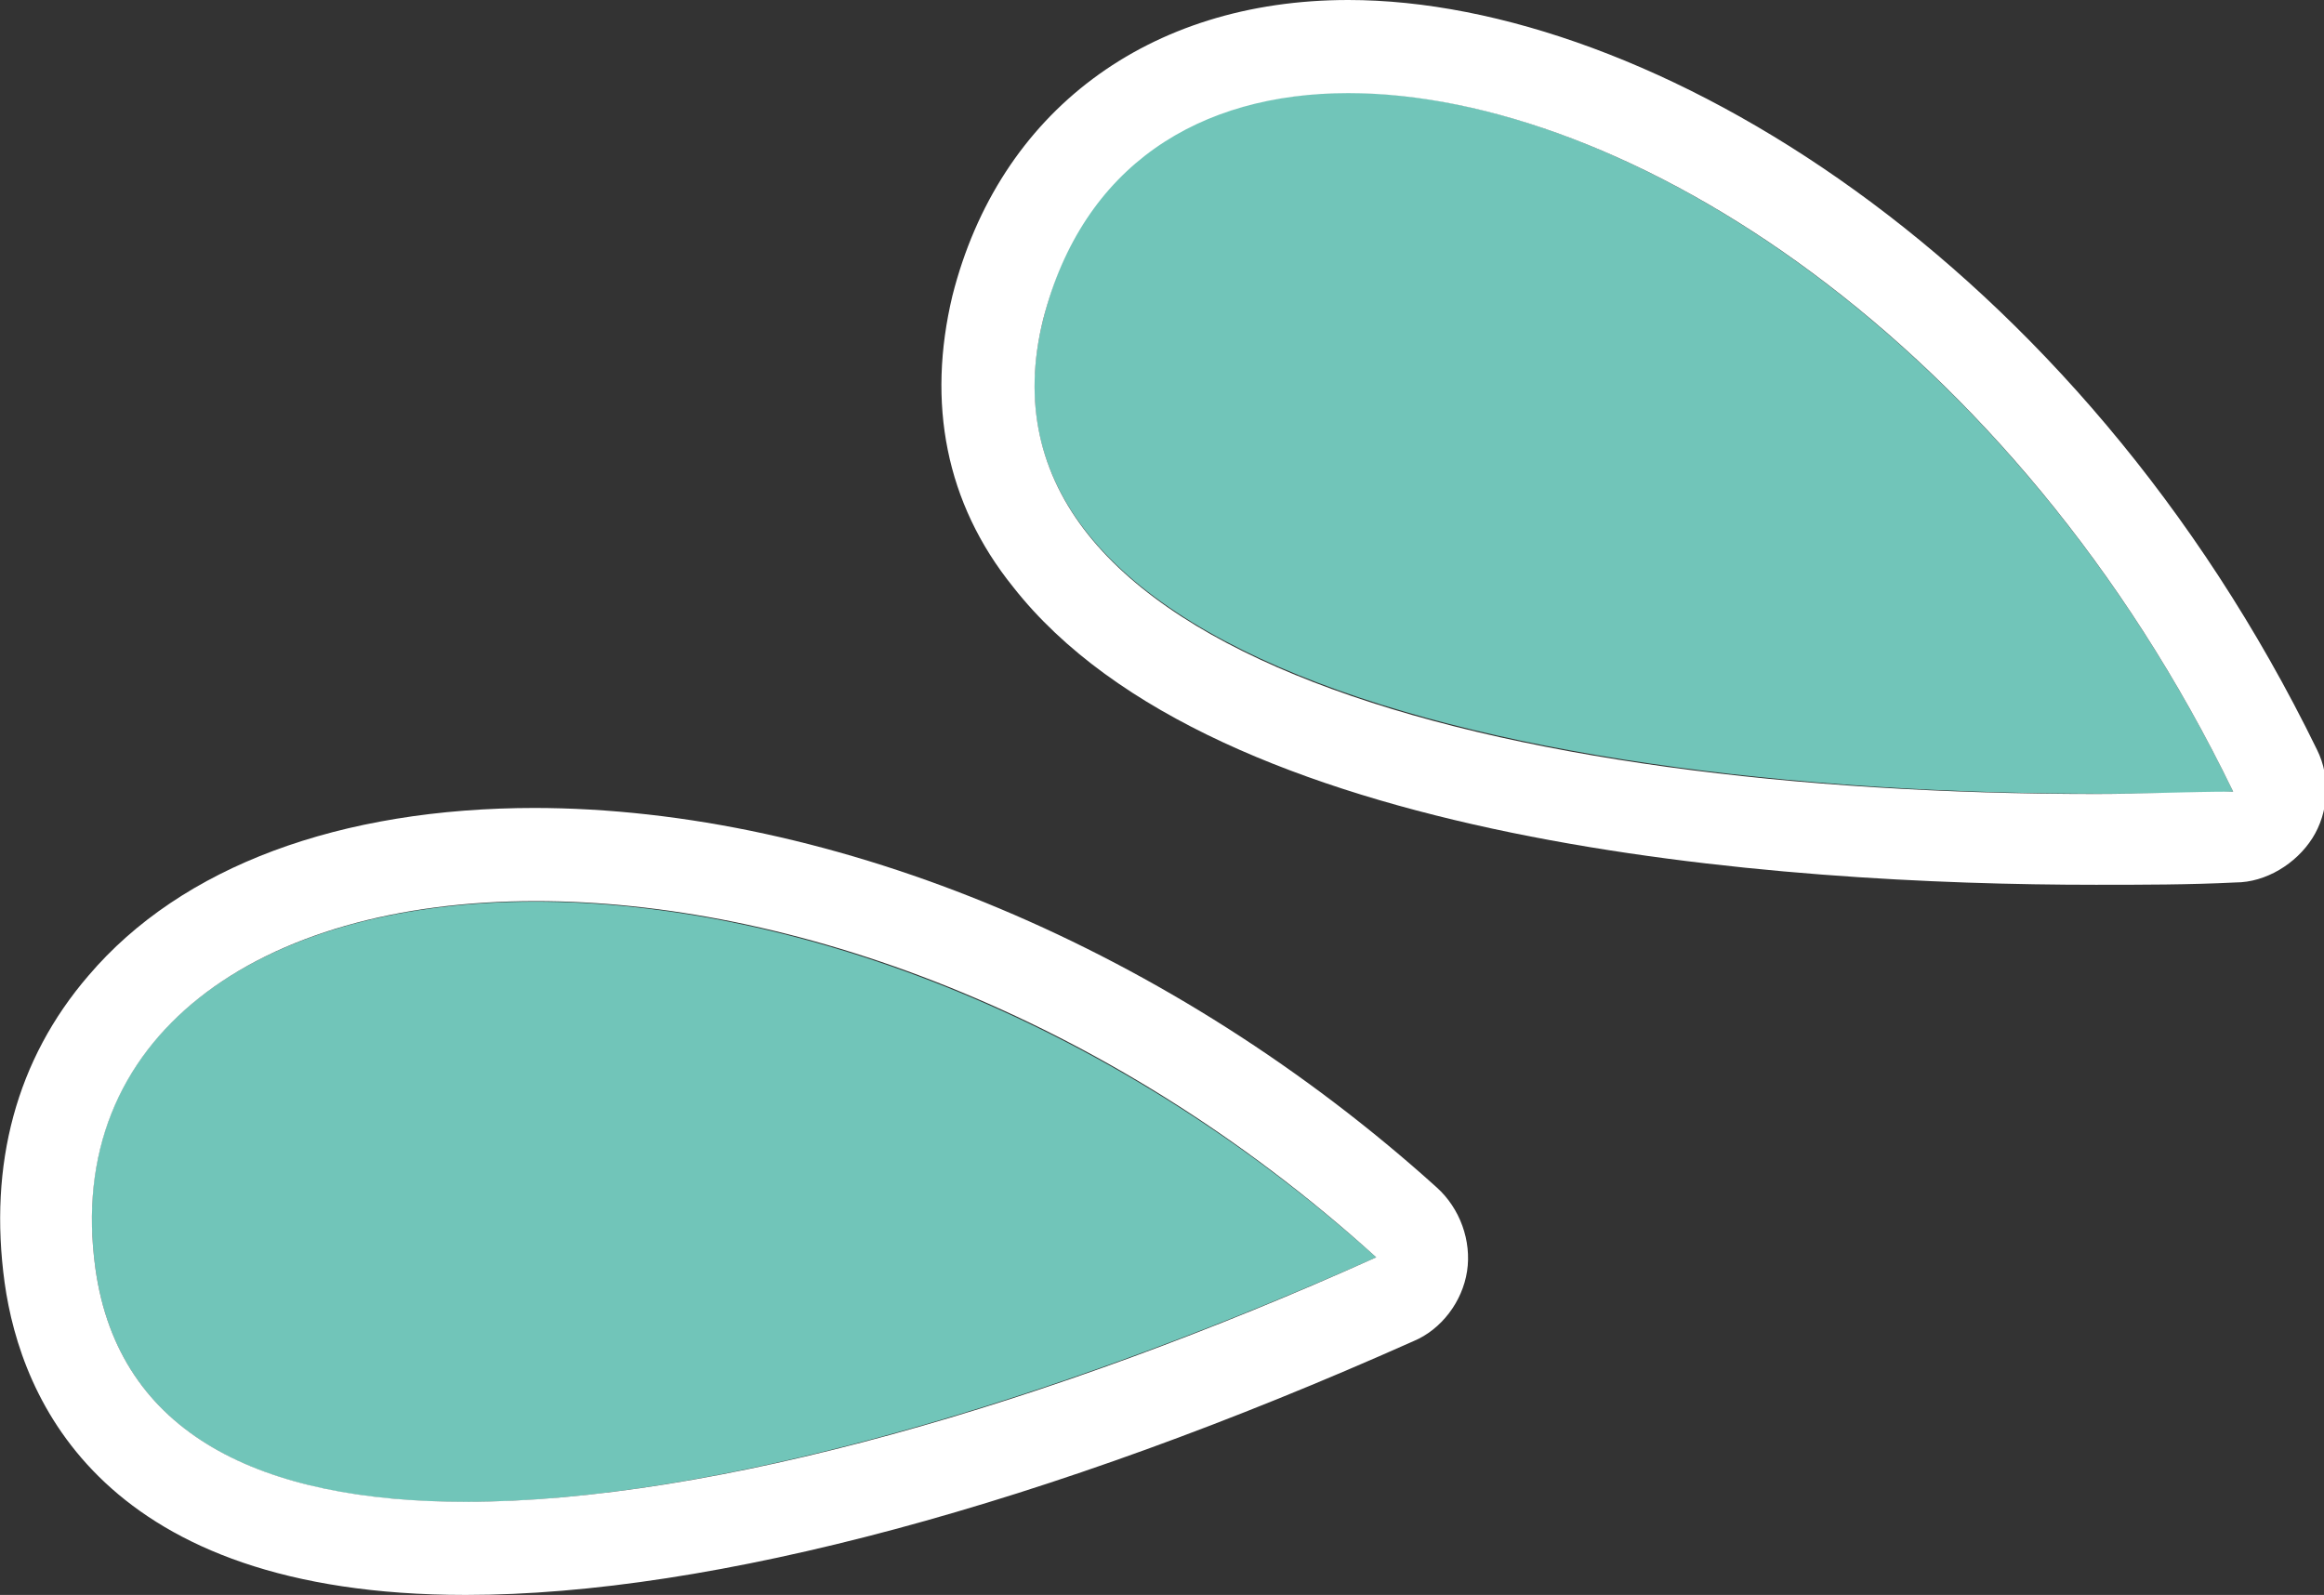<?xml version="1.0" encoding="UTF-8"?><svg id="text" xmlns="http://www.w3.org/2000/svg" viewBox="0 0 9.98 6.85"><rect x="0" y="0" width="9.98" height="6.85" fill="#333333" stroke="none"/><defs><style>.cls-1{fill:#fff;}.cls-2{fill:#71c5b9;}</style></defs><g><path class="cls-2" d="M9.59,3.4C8.14,.41,4.94-.5,4.48,1.37c-.39,1.54,2.31,2.12,5.11,2.03Z"/><path class="cls-1" d="M5.79,.4c1.19,0,2.86,1.06,3.8,3-.2,0-.39,.01-.59,.01-2.57,0-4.88-.6-4.52-2.04,.17-.66,.67-.97,1.31-.97M5.79,0C4.93,0,4.29,.48,4.09,1.27c-.11,.46-.03,.89,.26,1.25,.87,1.11,3.29,1.28,4.65,1.28,.2,0,.4,0,.6-.01,.13,0,.26-.08,.33-.19,.07-.11,.08-.26,.02-.38C8.92,1.11,7.08,0,5.79,0h0Z"/></g><g><path class="cls-2" d="M5.91,5.4C3.44,3.18,.14,3.54,.41,5.45c.22,1.57,2.94,1.09,5.5-.05Z"/><path class="cls-1" d="M2.3,3.87c1.08,0,2.44,.47,3.61,1.53-1.4,.63-2.85,1.05-3.91,1.05-.88,0-1.49-.29-1.59-1-.14-1,.7-1.58,1.89-1.58m0-.4c-.84,0-1.52,.25-1.92,.72C.07,4.55-.05,5,.02,5.51c.07,.5,.42,1.34,1.98,1.34,1.06,0,2.5-.39,4.07-1.09,.12-.05,.21-.17,.23-.3,.02-.13-.03-.27-.13-.36-1.13-1.02-2.58-1.63-3.88-1.63h0Z"/></g></svg>
